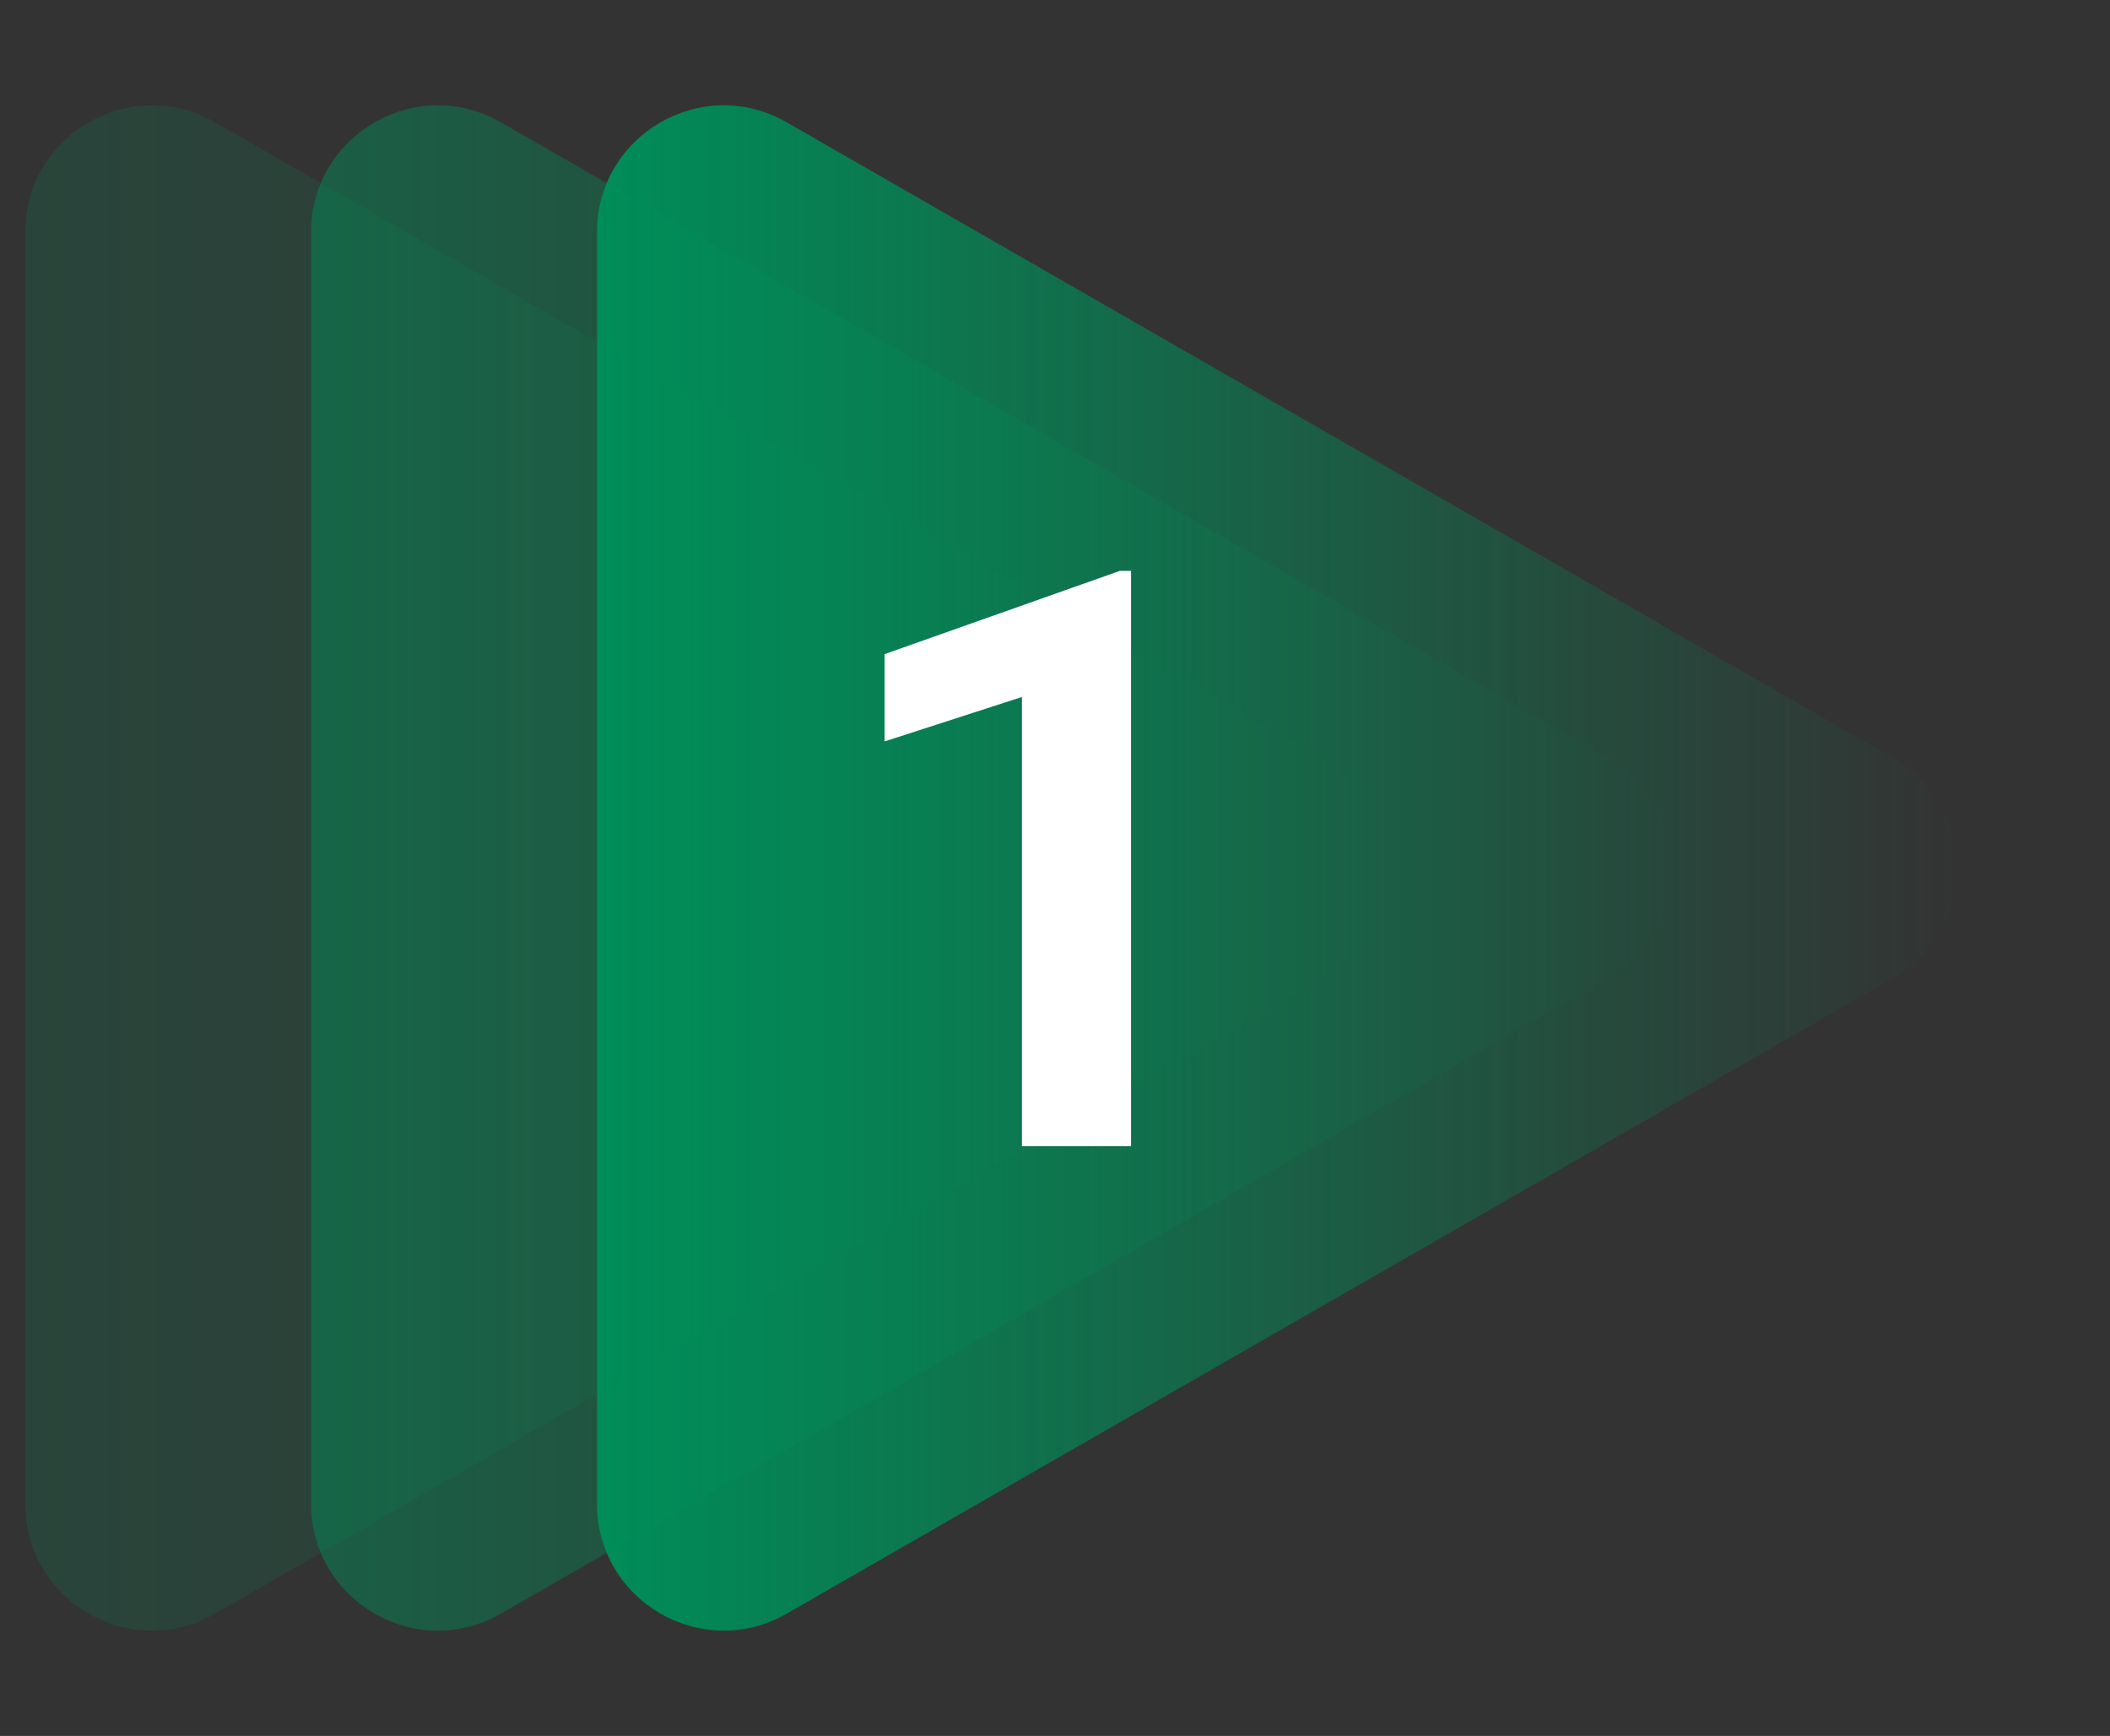 <svg width="79" height="65" viewBox="0 0 79 65" fill="none" xmlns="http://www.w3.org/2000/svg">
<rect x="0" y="0" width="79" height="65" fill="#333333" stroke="none"/>
<g opacity="0.2">
<path d="M49.493 28.389C52.665 30.212 52.665 34.788 49.493 36.611L8.047 60.42C4.886 62.236 0.945 59.954 0.945 56.309L0.945 8.691C0.945 5.046 4.886 2.764 8.047 4.58L49.493 28.389Z" fill="url(#paint0_linear_271_122321)"/>
</g>
<g opacity="0.6">
<path opacity="0.8" d="M60.198 28.389C63.37 30.212 63.37 34.788 60.198 36.611L18.752 60.42C15.591 62.236 11.65 59.954 11.65 56.309L11.65 8.691C11.65 5.046 15.591 2.764 18.752 4.58L60.198 28.389Z" fill="url(#paint1_linear_271_122321)"/>
</g>
<path d="M70.901 28.389C74.073 30.212 74.073 34.788 70.901 36.611L29.455 60.42C26.295 62.236 22.353 59.954 22.353 56.309L22.353 8.691C22.353 5.046 26.295 2.764 29.455 4.58L70.901 28.389Z" fill="url(#paint2_linear_271_122321)"/>
<path d="M42.347 42.918H38.262V26.097L33.119 27.761V24.493L41.923 21.377H42.347V42.918Z" fill="white"/>
<defs>
<linearGradient id="paint0_linear_271_122321" x1="0.945" y1="32.5" x2="51.908" y2="32.5" gradientUnits="userSpaceOnUse">
<stop stop-color="#008D59"/>
<stop offset="1" stop-color="#008D59" stop-opacity="0"/>
</linearGradient>
<linearGradient id="paint1_linear_271_122321" x1="11.65" y1="32.5" x2="62.613" y2="32.5" gradientUnits="userSpaceOnUse">
<stop stop-color="#008D59"/>
<stop offset="1" stop-color="#008D59" stop-opacity="0"/>
</linearGradient>
<linearGradient id="paint2_linear_271_122321" x1="22.353" y1="32.5" x2="73.316" y2="32.5" gradientUnits="userSpaceOnUse">
<stop stop-color="#008D59"/>
<stop offset="1" stop-color="#008D59" stop-opacity="0"/>
</linearGradient>
</defs>
</svg>
